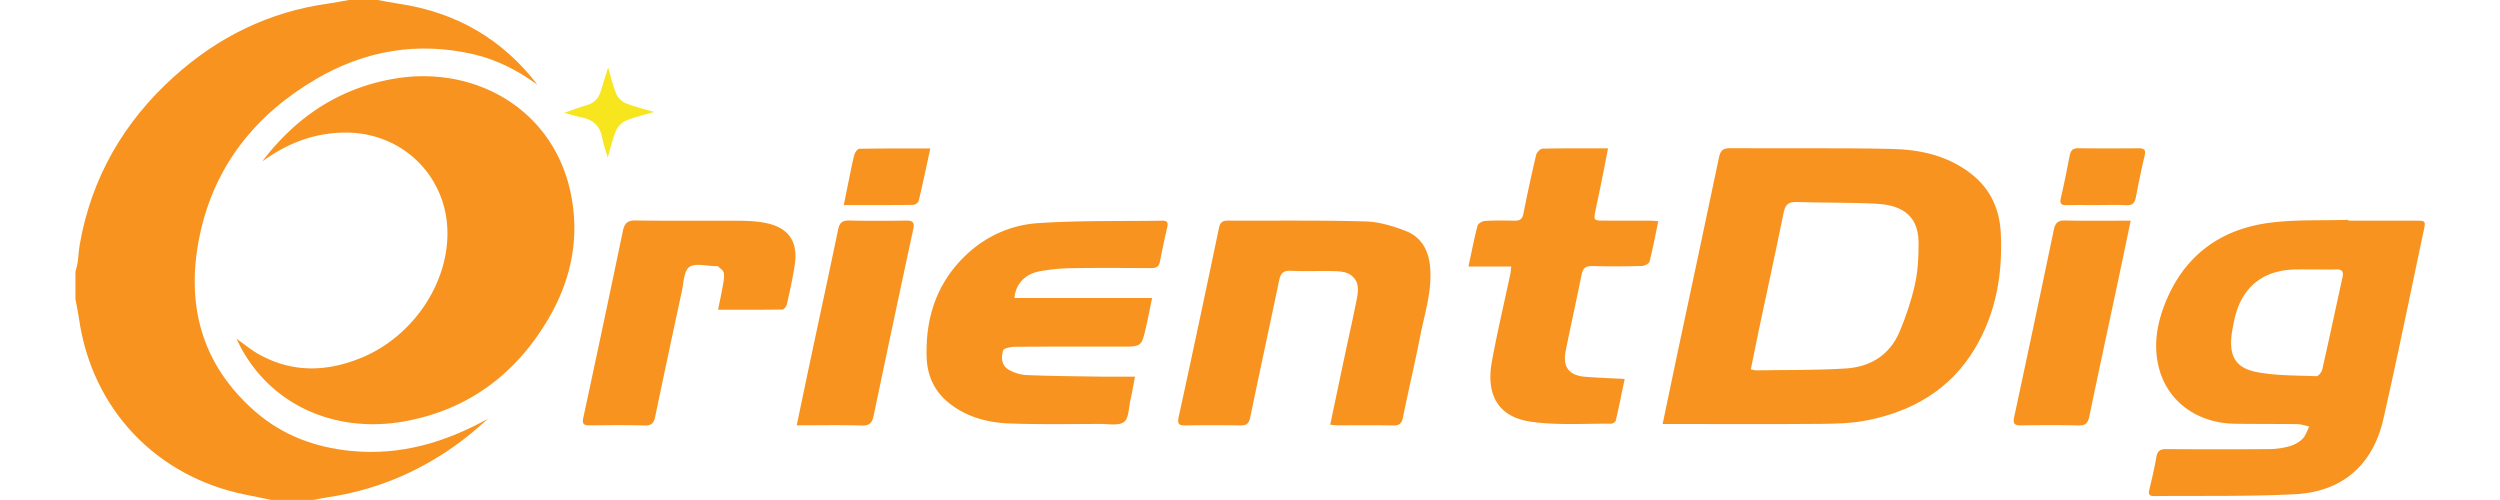 <svg data-v-ec478060="" data-v-1cbf32ef="" class="logo" viewBox="0 0 4811 1024" xmlns="http://www.w3.org/2000/svg" width="200" height="40" data-spm-anchor-id="fxg_1325870.all_page.0.i14.33eb7694dc3LXM"><path data-v-ec478060="" d="M619.016 0c14.235 2.56 28.432 5.508 42.783 7.602 117.101 17.261 212.364 71.874 284.587 166.167-40.068-29.362-83.588-51.782-132.073-62.875-113.726-25.988-221.401-7.602-321.241 50.851-124.082 72.611-208.485 177.648-238.39 319.767-29.556 140.335 2.405 264.727 113.726 361.542 55.738 48.485 122.376 73.232 195.879 80.446 101.004 9.93 192.737-17.222 280.63-65.901-10.938 9.581-21.644 19.433-32.892 28.587-11.869 9.697-24.01 19.161-36.538 28.005-78.313 55.312-164.771 90.415-259.724 104.378-9.542 1.396-18.967 3.568-28.47 5.353h-85.605c-17.92-3.646-35.84-7.331-53.76-10.938-182.575-36.732-313.988-175.515-340.441-359.37-1.978-13.808-4.965-27.462-7.486-41.193v-55.971c1.552-6.206 3.607-12.296 4.499-18.579 1.862-12.955 2.327-26.143 4.655-39.021C33.435 363.365 98.676 250.453 200.145 158.526c90.725-82.269 196.305-134.555 318.448-151.312 13.77-1.901 27.423-4.771 41.115-7.215h59.268zM3250.579 868.383c9.775-46.701 18.541-89.445 27.617-132.15 29.324-138.046 58.958-276.015 87.855-414.138 2.948-14.041 8.378-18.696 22.768-18.618 110.313 0.737 220.625-0.853 330.899 1.513 59.113 1.28 116.558 13.964 164.616 52.48 38.361 30.759 56.475 71.913 58.802 120.165 4.073 83.859-9.813 164.15-53.566 236.955-49.765 82.851-126.642 127.341-219.035 146.036-30.836 6.245-63.108 7.137-94.72 7.408-100.965 0.892-201.93 0.31-302.933 0.31h-22.264z m180.558-111.825c5.585 1.125 7.68 1.939 9.775 1.901 61.867-1.008 123.85 0.116 185.484-3.879 49.571-3.181 89.367-27.656 109.343-74.977 13.304-31.535 24.32-64.504 31.69-97.862 6.128-27.85 7.564-57.173 7.292-85.838-0.543-61.75-43.985-76.296-85.954-78.584-54.613-2.987-109.459-1.745-164.15-3.607-17.571-0.582-23.156 6.361-26.453 22.613-16.252 80.33-33.823 160.349-50.812 240.524-5.508 26.065-10.628 52.208-16.213 79.748z" fill="#F7931E"></path><path data-v-ec478060="" d="M382.604 330.55c69.314-91.19 158.41-150.73 272.213-169.658 163.724-27.229 323.995 62.72 359.602 235.21 19.122 92.664 0.194 180.015-47.903 260.305-66.56 111.05-163.064 182.73-291.336 206.274-133.779 24.592-265.503-25.445-333.847-146.192-3.685-6.478-6.749-13.265-11.559-22.768 17.144 12.024 30.604 23.312 45.615 31.728 69.275 38.749 140.373 36.383 211.782 6.594 103.021-42.977 175.476-149.45 174.701-255.573-0.815-114.657-90.686-203.598-205.188-204.916-65.435-0.737-122.143 21.333-174.119 59.035zM4655.011 451.956h136.65c21.527 0 21.876 0.155 17.571 20.48-27.229 128.388-53.372 257.086-82.424 385.047-21.605 95.108-84.092 149.682-181.644 154.686-95.728 4.887-191.845 2.793-287.767 3.801-9.464 0.116-12.606-3.064-10.124-13.033 5.547-22.303 10.55-44.761 14.584-67.336 2.172-12.257 7.913-15.903 19.976-15.825 70.245 0.465 140.49 0.543 210.696 0 14.08-0.116 28.47-2.133 42.007-5.896 9.658-2.676 19.588-8.223 26.647-15.244 6.478-6.439 9.27-16.562 13.692-25.096-8.068-1.707-16.136-4.732-24.242-4.848-42.783-0.659-85.605-0.233-128.388-0.892-76.102-1.164-136.223-44.528-154.647-112.097-12.451-45.731-5.275-90.531 11.675-133.547 37.702-95.651 109.808-151.001 209.998-165.275 54.458-7.758 110.429-4.81 165.741-6.672 0 0.582 0 1.202 0.039 1.784z m-69.663 99.879c-12.063 0-24.126-0.078-36.228 0-68.655 0.388-112.679 35.724-127.496 102.245-1.319 5.857-2.444 11.753-3.568 17.687-10.279 54.032 2.832 81.765 50.696 90.531 39.486 7.253 80.485 6.594 120.863 8.145 3.918 0.155 10.667-8.339 11.908-13.77 14.274-62.914 27.617-126.061 41.503-189.091 2.599-11.753-1.358-16.213-13.188-15.825-14.817 0.504-29.634 0.116-44.451 0.078zM2569.775 869.741c10.473-49.726 20.441-97.241 30.526-144.756 7.952-37.43 16.485-74.783 23.855-112.33 2.095-10.589 3.491-22.536 0.582-32.543-2.327-7.99-10.512-16.562-18.269-20.053-9.542-4.305-21.295-4.655-32.155-4.887-28.509-0.621-57.096 0.815-85.566-0.621-15.748-0.815-20.713 5.973-23.583 19.704-19.588 93.673-39.874 187.19-59.307 280.902-2.521 12.063-7.486 16.291-19.743 16.097-37.314-0.659-74.628-0.621-111.903 0-13.421 0.194-18.153-1.823-14.739-17.455 28.121-128.737 55.467-257.707 82.424-386.715 2.444-11.714 7.408-15.321 18.618-15.244 93.828 0.427 187.656-0.931 281.406 1.629 27.695 0.737 56.165 9.387 82.347 19.51 33.202 12.8 47.709 41.115 50.308 76.451 3.568 48.601-11.792 94.216-20.907 140.761-10.705 54.73-23.699 109.033-34.676 163.685-2.521 12.567-6.865 17.726-20.208 17.455-37.857-0.737-75.714-0.233-113.571-0.31-4.267 0-8.533-0.659-15.438-1.241zM1923.142 610.366h281.833c-4.499 21.644-8.068 40.688-12.412 59.539-9.193 40.029-9.348 39.99-50.696 39.99-72.417 0-144.834-0.233-217.212 0.31-8.65 0.078-23.312 2.715-24.785 7.447-4.383 14.119-3.413 31.03 11.481 39.525 10.977 6.245 24.475 10.473 37.042 10.977 49.804 2.056 99.646 2.405 149.488 3.142 22.962 0.349 45.964 0.039 72.107 0.039-3.336 17.377-6.012 33.164-9.542 48.795-3.452 15.36-3.103 36.693-12.916 44.063-10.783 8.107-31.302 4.034-47.593 4.034-61.983 0.116-124.005 1.241-185.91-0.931-45.382-1.59-88.941-12.839-125.518-42.356-29.595-23.893-43.947-55.738-45.188-93.091-2.638-79.05 19.472-149.488 76.955-206.041 41.891-41.193 94.138-65.047 151.273-68.848 84.635-5.624 169.775-3.724 254.681-5.004 8.223-0.116 12.218 2.715 10.085 12.024-5.469 23.971-10.628 48.019-15.36 72.184-2.211 11.287-9.232 12.955-19.122 12.916-54.846-0.272-109.731-0.698-164.538 0.194-21.217 0.349-42.667 2.638-63.496 6.555-29.479 5.547-48.718 26.841-50.657 54.497zM2852.848 546.017c6.594-30.604 11.714-57.406 18.657-83.743 1.164-4.461 9.891-9.542 15.399-9.852 20.247-1.202 40.572-0.737 60.858-0.427 10.356 0.155 15.515-3.258 17.726-14.429a3172.887 3172.887 0 0 1 26.027-120.242c1.241-5.198 8.339-12.761 12.878-12.878 43.792-0.97 87.622-0.582 134.322-0.582-4.577 23.389-8.727 45.072-13.072 66.676-4.112 20.364-8.495 40.688-12.684 61.013-3.995 19.355-3.375 20.208 16.912 20.286 31.263 0.155 62.565 0 93.828 0.078 5.314 0 10.628 0.621 17.959 1.086-6.012 28.819-11.055 56.087-17.959 82.89-1.086 4.189-10.55 8.727-16.213 8.844-33.435 0.815-66.948 1.047-100.383 0.116-13.421-0.388-19.782 3.84-22.419 17.105-10.473 52.015-21.993 103.796-32.504 155.811-6.865 34.133 6.439 51.433 41.115 53.993 25.522 1.901 51.122 2.832 79.515 4.344-6.051 29.013-11.636 57.135-18.114 85.023-0.659 2.909-6.478 6.672-9.852 6.633-54.225-0.543-109.149 3.491-162.482-3.84-72.184-9.93-93.13-59.19-81.532-123.074 10.938-60.238 25.173-119.855 37.857-179.782 0.892-4.112 1.086-8.378 1.901-15.166h-87.622zM1316.112 634.337c3.724-18.502 7.292-34.909 10.162-51.433 1.396-8.029 3.025-16.601 1.474-24.32-1.008-4.965-7.447-8.999-11.753-13.11-0.892-0.853-3.181-0.388-4.81-0.388-18.424-0.116-41.542-6.904-53.915 1.707-11.248 7.835-11.559 32.272-15.321 49.687-18.502 85.488-36.732 171.016-54.575 256.659-2.599 12.49-6.943 18.657-21.295 18.23-37.818-1.047-75.675-0.582-113.493-0.233-11.908 0.116-15.088-3.53-12.451-15.748 27.384-127.185 54.419-254.448 80.912-381.828 3.336-16.019 9.038-22.381 26.686-22.07 71.253 1.164 142.584 0.233 213.876 0.659 16.873 0.116 34.056 1.047 50.579 4.228 47.981 9.154 68.305 37.935 60.936 86.303-4.112 26.996-10.085 53.721-16.019 80.407-0.931 4.228-6.012 10.705-9.27 10.783-43.171 0.737-86.342 0.465-131.685 0.465zM4209.183 451.956c-9.232 43.985-17.765 85.139-26.492 126.216-19.433 91.501-39.215 182.924-58.221 274.502-2.832 13.615-7.796 19.161-22.613 18.696-38.943-1.125-77.925-0.698-116.868-0.194-12.916 0.155-17.571-2.676-14.468-17.067 27.539-127.806 54.497-255.728 81.261-383.69 2.793-13.343 7.952-19.2 22.73-18.851 43.792 1.008 87.622 0.349 134.71 0.349zM1477.198 871.021c10.356-49.416 20.015-95.922 29.905-142.352 18.308-86.148 36.926-172.218 54.846-258.444 2.832-13.576 8.145-19.006 22.807-18.618 38.943 1.047 77.925 0.659 116.868 0.194 13.227-0.155 17.261 3.491 14.235 17.455-27.462 127.263-54.497 254.604-81.105 382.022-3.103 14.778-8.495 20.713-24.747 20.208-43.21-1.358-86.497-0.465-132.771-0.465zM1750.768 304.097c-8.301 38.128-15.554 72.727-23.738 107.093-0.853 3.607-7.253 8.339-11.093 8.378-46.429 0.582-92.858 0.388-142.352 0.388 4.073-20.092 7.719-38.478 11.52-56.824 3.219-15.476 6.012-31.108 10.201-46.313 1.319-4.81 6.555-12.102 10.085-12.141 47.399-0.815 94.836-0.543 145.377-0.543zM4140.335 419.995c-20.868 0-41.697-0.272-62.565 0.116-11.171 0.194-14.313-3.336-11.598-14.856 6.788-28.742 12.412-57.755 18.114-86.73 1.978-10.046 6.245-15.05 17.493-14.933 41.154 0.504 82.308 0.388 123.462 0.078 11.753-0.078 15.399 3.258 12.373 15.709-6.865 28.121-12.412 56.63-17.959 85.062-2.25 11.559-7.486 16.524-20.053 15.825-19.704-1.125-39.486-0.31-59.229-0.31z" fill="#F7931E" data-spm-anchor-id="fxg_1325870.all_page.0.i11.33eb7694dc3LXM"></path><path data-v-ec478060="" d="M1185.28 229.314c-20.053 5.896-39.408 10.085-57.406 17.532-8.417 3.452-16.989 12.024-20.635 20.364-7.137 16.368-10.861 34.25-17.144 55.428-4.422-15.515-8.921-27.539-11.171-39.99-4.422-24.785-19.006-38.012-43.171-42.473-10.124-1.862-19.937-5.236-34.715-9.193 17.648-6.012 30.914-11.326 44.567-15.05 16.407-4.499 26.298-14.352 30.798-30.604 4.228-15.205 9.27-30.177 14.507-46.972 5.702 19.2 9.581 37.159 16.601 53.838 3.336 7.913 11.598 16.058 19.588 19.278 18.114 7.37 37.43 11.753 58.143 17.92z" fill="#f7e51e"></path></svg>